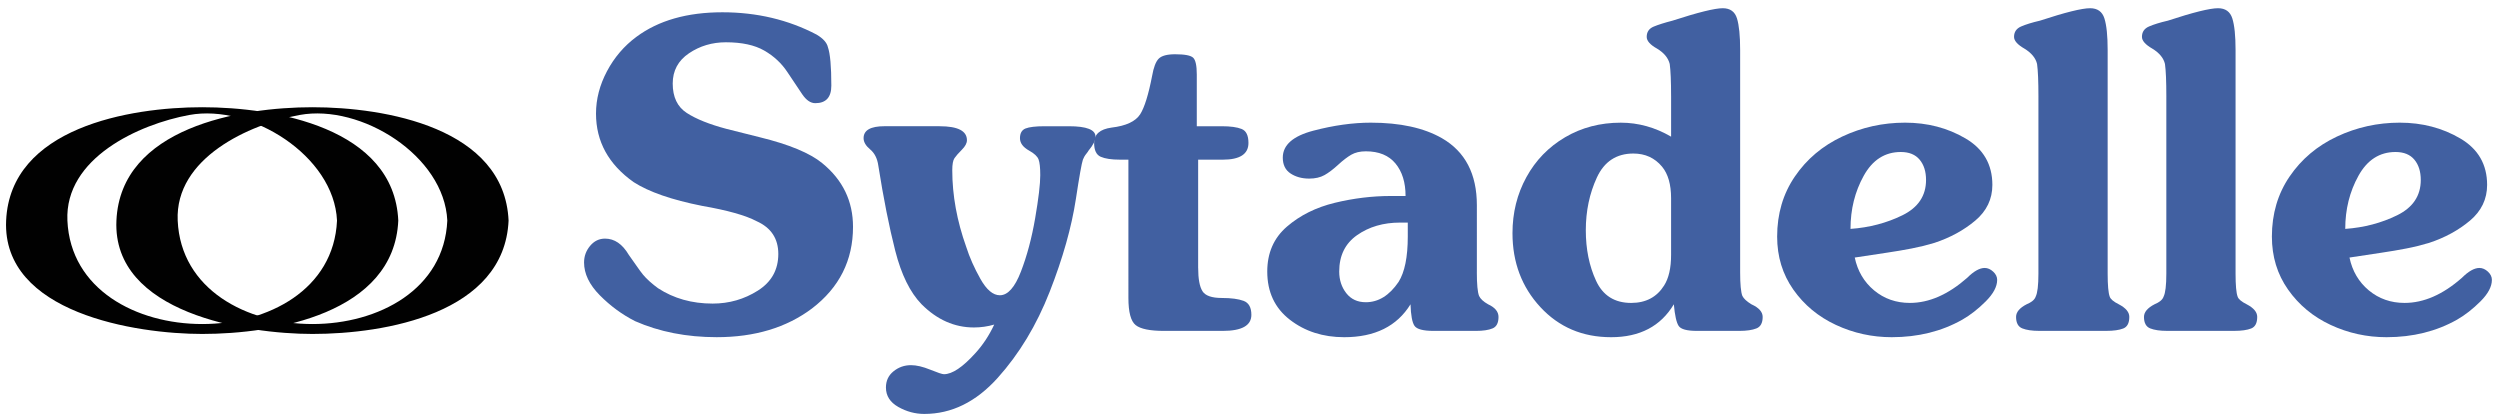 <?xml version="1.0" encoding="utf-8"?>
<!-- Generator: Adobe Illustrator 14.0.0, SVG Export Plug-In  -->
<!DOCTYPE svg PUBLIC "-//W3C//DTD SVG 1.1//EN" "http://www.w3.org/Graphics/SVG/1.1/DTD/svg11.dtd">
<svg version="1.1"
	 xmlns="http://www.w3.org/2000/svg" xmlns:xlink="http://www.w3.org/1999/xlink" xmlns:a="http://ns.adobe.com/AdobeSVGViewerExtensions/3.0/"
	 x="0px" y="0px" width="204px" height="34px" viewBox="-0.492 -0.671 204 34" enable-background="new -0.492 -0.671 204 34"
	 xml:space="preserve">
<defs>
</defs>
<path fill="#4160A1" d="M61.529,10.534c2.384,0.585,4.078,1.29,5.08,2.115c1.67,1.364,2.505,3.095,2.505,5.191
	c0,2.736-1.118,4.958-3.354,6.665c-2.078,1.559-4.667,2.338-7.765,2.338c-2.459,0-4.681-0.436-6.666-1.308
	c-1.058-0.538-2.016-1.241-2.874-2.108c-0.858-0.867-1.288-1.761-1.288-2.679c0-0.511,0.165-0.963,0.494-1.357
	c0.329-0.394,0.735-0.591,1.218-0.591c0.77,0,1.415,0.44,1.935,1.321c0.129,0.177,0.32,0.445,0.57,0.808s0.447,0.631,0.591,0.808
	c0.144,0.176,0.327,0.363,0.55,0.563c0.223,0.199,0.45,0.382,0.682,0.55c1.28,0.834,2.764,1.252,4.453,1.252
	c1.345,0,2.574-0.353,3.688-1.058s1.67-1.702,1.67-2.992c0-1.252-0.589-2.143-1.768-2.672c-0.891-0.473-2.375-0.891-4.453-1.252
	c-2.477-0.492-4.337-1.137-5.58-1.935c-2.05-1.447-3.075-3.313-3.075-5.594c0-1.179,0.299-2.331,0.897-3.459
	c0.598-1.127,1.398-2.062,2.4-2.804c1.8-1.336,4.138-2.004,7.014-2.004c2.811,0,5.376,0.607,7.695,1.823
	c0.529,0.315,0.835,0.658,0.919,1.029c0.185,0.529,0.278,1.572,0.278,3.131c0,0.956-0.437,1.434-1.309,1.434
	c-0.38,0-0.735-0.241-1.064-0.724s-0.733-1.085-1.21-1.809c-0.478-0.724-1.109-1.311-1.893-1.761
	c-0.784-0.45-1.826-0.675-3.125-0.675c-1.123,0-2.127,0.299-3.013,0.897s-1.329,1.422-1.329,2.471c0,1.104,0.383,1.904,1.148,2.4
	c0.765,0.496,1.848,0.93,3.249,1.301L61.529,10.534z"/>
<path fill="#4160A1" d="M76.183,9.63c1.484,0,2.227,0.381,2.227,1.141c0,0.242-0.139,0.502-0.417,0.779
	c-0.278,0.279-0.478,0.506-0.599,0.683c-0.121,0.176-0.181,0.506-0.181,0.987c0,2.042,0.38,4.129,1.141,6.263
	c0.269,0.845,0.654,1.712,1.155,2.603s1.03,1.336,1.587,1.336c0.649,0,1.222-0.643,1.718-1.928s0.884-2.736,1.162-4.355
	s0.417-2.79,0.417-3.514c0-0.612-0.046-1.042-0.139-1.287c-0.093-0.246-0.348-0.485-0.765-0.717
	c-0.501-0.278-0.752-0.617-0.752-1.016c0-0.408,0.153-0.673,0.459-0.794c0.306-0.12,0.821-0.181,1.544-0.181h1.99
	c1.447,0,2.171,0.283,2.171,0.849c0,0.307-0.19,0.687-0.57,1.142c-0.028,0.056-0.082,0.132-0.16,0.229
	c-0.079,0.098-0.142,0.188-0.188,0.271c-0.046,0.083-0.083,0.162-0.111,0.236c-0.102,0.297-0.292,1.364-0.571,3.2
	c-0.353,2.311-1.064,4.834-2.136,7.57c-1.072,2.737-2.489,5.084-4.251,7.042c-1.763,1.957-3.757,2.937-5.984,2.937
	c-0.742,0-1.45-0.19-2.122-0.57c-0.673-0.381-1.009-0.91-1.009-1.587c0-0.548,0.206-0.988,0.619-1.322
	c0.413-0.334,0.888-0.501,1.426-0.501c0.445,0,0.969,0.123,1.573,0.369c0.603,0.245,0.974,0.369,1.113,0.369
	c0.677,0,1.53-0.571,2.561-1.712c0.612-0.668,1.127-1.447,1.544-2.338c-0.538,0.157-1.09,0.236-1.656,0.236
	c-1.587,0-3.011-0.631-4.272-1.893c-0.937-0.965-1.654-2.421-2.15-4.37c-0.497-1.947-0.958-4.271-1.385-6.972
	c-0.083-0.565-0.304-0.997-0.661-1.294s-0.536-0.603-0.536-0.918c0-0.649,0.57-0.975,1.712-0.975H76.183z"/>
<path fill="#4160A1" d="M97.279,21.194c0,0.891,0.116,1.521,0.348,1.893c0.231,0.371,0.76,0.557,1.586,0.557
	c0.761,0,1.352,0.079,1.774,0.236c0.422,0.158,0.633,0.538,0.633,1.141c0,0.873-0.779,1.309-2.338,1.309h-4.787
	c-1.15,0-1.923-0.157-2.317-0.473c-0.395-0.315-0.592-1.054-0.592-2.213V12.357h-0.695c-0.687,0-1.209-0.079-1.566-0.236
	c-0.357-0.158-0.536-0.533-0.536-1.128c0-0.704,0.473-1.122,1.419-1.252c1.178-0.139,1.958-0.501,2.338-1.086
	c0.353-0.557,0.677-1.6,0.974-3.131c0.121-0.695,0.299-1.164,0.536-1.405c0.237-0.241,0.684-0.362,1.343-0.362
	c0.788,0,1.28,0.096,1.475,0.286c0.195,0.189,0.292,0.646,0.292,1.37V9.63h2.045c0.705,0,1.243,0.074,1.614,0.223
	s0.557,0.529,0.557,1.141c0,0.91-0.7,1.364-2.101,1.364h-2.004V21.194z"/>
<path fill="#4160A1" d="M120.018,21.542c0,0.983,0.061,1.628,0.182,1.935c0.111,0.241,0.357,0.469,0.737,0.682
	c0.565,0.26,0.849,0.604,0.849,1.03c0,0.491-0.162,0.805-0.486,0.938c-0.325,0.135-0.771,0.202-1.336,0.202h-3.479
	c-0.845,0-1.362-0.137-1.552-0.41s-0.299-0.86-0.327-1.761c-1.104,1.791-2.909,2.686-5.414,2.686c-1.726,0-3.203-0.476-4.432-1.426
	c-1.229-0.951-1.844-2.262-1.844-3.932c0-1.521,0.536-2.743,1.607-3.667c1.072-0.923,2.373-1.57,3.904-1.941
	c1.53-0.371,3.057-0.557,4.578-0.557h1.197c0-1.104-0.274-1.987-0.821-2.65c-0.548-0.663-1.355-0.995-2.422-0.995
	c-0.473,0-0.87,0.093-1.189,0.278c-0.32,0.186-0.68,0.461-1.079,0.828c-0.399,0.366-0.768,0.645-1.106,0.835
	c-0.339,0.189-0.754,0.285-1.246,0.285c-0.594,0-1.102-0.14-1.523-0.418c-0.422-0.278-0.633-0.71-0.633-1.294
	c0-1.029,0.833-1.763,2.498-2.199c1.665-0.436,3.226-0.653,4.683-0.653c2.394,0,4.327,0.422,5.804,1.267
	c1.9,1.095,2.852,2.917,2.852,5.469V21.542z M113.756,17.492c-1.364,0-2.533,0.341-3.507,1.023
	c-0.974,0.682-1.461,1.672-1.461,2.971c0,0.687,0.193,1.275,0.578,1.768c0.385,0.491,0.916,0.737,1.593,0.737
	c1.03,0,1.921-0.552,2.672-1.656c0.501-0.798,0.752-2.031,0.752-3.701v-1.142H113.756z"/>
<path fill="#4160A1" d="M135.869,7.181c0-1.215-0.038-2.092-0.111-2.63c-0.121-0.492-0.465-0.909-1.031-1.253
	c-0.565-0.315-0.848-0.635-0.848-0.96c0-0.398,0.188-0.677,0.563-0.835c0.377-0.157,0.889-0.32,1.539-0.487
	C138.066,0.339,139.436,0,140.085,0c0.603,0,0.99,0.278,1.162,0.835c0.171,0.557,0.257,1.415,0.257,2.574v18.133
	c0,0.983,0.061,1.628,0.182,1.935c0.111,0.223,0.357,0.45,0.737,0.682c0.612,0.278,0.919,0.622,0.919,1.03
	c0,0.491-0.17,0.805-0.508,0.938c-0.34,0.135-0.801,0.202-1.385,0.202h-3.479c-0.808,0-1.302-0.135-1.481-0.403
	c-0.182-0.27-0.314-0.858-0.396-1.768c-1.068,1.791-2.775,2.686-5.121,2.686c-2.33,0-4.252-0.818-5.77-2.456
	c-1.516-1.637-2.275-3.648-2.275-6.032c0-1.67,0.379-3.194,1.135-4.571c0.756-1.378,1.809-2.464,3.159-3.257
	c1.35-0.793,2.864-1.189,4.544-1.189c1.428,0,2.797,0.38,4.105,1.141V7.181z M135.869,15.503c0-1.123-0.246-1.981-0.738-2.575
	c-0.594-0.714-1.373-1.071-2.338-1.071c-1.383,0-2.375,0.652-2.979,1.955c-0.603,1.304-0.904,2.739-0.904,4.307
	c0,1.541,0.279,2.914,0.836,4.119c0.557,1.207,1.512,1.81,2.865,1.81c1.197,0,2.093-0.474,2.687-1.419
	c0.38-0.594,0.571-1.429,0.571-2.506V15.503z"/>
<path fill="#4160A1" d="M155.352,24.047c1.566,0,3.125-0.682,4.676-2.046c0.537-0.538,1.016-0.807,1.433-0.807
	c0.241,0,0.471,0.1,0.688,0.299c0.219,0.2,0.328,0.425,0.328,0.675c0,0.548-0.312,1.132-0.934,1.754
	c-0.621,0.621-1.257,1.118-1.906,1.489c-1.688,0.955-3.609,1.433-5.762,1.433c-1.604,0-3.123-0.334-4.557-1.002
	s-2.591-1.628-3.473-2.88c-0.881-1.253-1.322-2.695-1.322-4.328c0-1.855,0.482-3.491,1.447-4.905c0.965-1.415,2.253-2.5,3.862-3.257
	c1.609-0.756,3.319-1.134,5.128-1.134c1.828,0,3.473,0.429,4.934,1.287s2.191,2.122,2.191,3.792c0,1.16-0.466,2.132-1.398,2.915
	c-0.932,0.784-2.043,1.39-3.332,1.816c-0.623,0.186-1.244,0.339-1.865,0.459c-0.622,0.121-1.309,0.237-2.061,0.349
	c-0.75,0.111-1.609,0.241-2.574,0.389c0.232,1.104,0.759,1.997,1.58,2.68C153.256,23.706,154.229,24.047,155.352,24.047z
	 M156.673,14.014c0-0.687-0.174-1.239-0.522-1.656c-0.348-0.417-0.859-0.626-1.537-0.626c-1.299,0-2.309,0.646-3.027,1.941
	c-0.719,1.294-1.078,2.739-1.078,4.334c1.54-0.111,2.953-0.481,4.238-1.113C156.03,16.264,156.673,15.303,156.673,14.014z"/>
<path fill="#4160A1" d="M165.844,7.181c0-1.215-0.037-2.092-0.111-2.63c-0.111-0.482-0.455-0.9-1.03-1.253
	c-0.565-0.324-0.849-0.645-0.849-0.96c0-0.398,0.192-0.682,0.577-0.849s0.897-0.325,1.538-0.474C168.027,0.339,169.393,0,170.061,0
	c0.602,0,0.992,0.278,1.168,0.835s0.264,1.415,0.264,2.574v18.244c0,0.956,0.057,1.582,0.168,1.879
	c0.064,0.204,0.311,0.413,0.738,0.626c0.574,0.297,0.861,0.64,0.861,1.03c0,0.5-0.164,0.816-0.494,0.945
	c-0.328,0.131-0.791,0.195-1.384,0.195h-5.483c-0.574,0-1.031-0.067-1.37-0.202c-0.339-0.134-0.509-0.447-0.509-0.938
	c0-0.391,0.288-0.733,0.863-1.03c0.408-0.167,0.654-0.376,0.738-0.626c0.148-0.297,0.223-0.923,0.223-1.879V7.181z"/>
<path fill="#4160A1" d="M176.281,7.181c0-1.215-0.037-2.092-0.111-2.63c-0.111-0.482-0.455-0.9-1.031-1.253
	c-0.564-0.324-0.848-0.645-0.848-0.96c0-0.398,0.191-0.682,0.578-0.849c0.385-0.167,0.896-0.325,1.537-0.474
	C178.465,0.339,179.83,0,180.498,0c0.602,0,0.992,0.278,1.168,0.835s0.264,1.415,0.264,2.574v18.244
	c0,0.956,0.057,1.582,0.168,1.879c0.064,0.204,0.311,0.413,0.738,0.626c0.574,0.297,0.861,0.64,0.861,1.03
	c0,0.5-0.164,0.816-0.494,0.945c-0.328,0.131-0.791,0.195-1.385,0.195h-5.482c-0.574,0-1.031-0.067-1.371-0.202
	c-0.338-0.134-0.508-0.447-0.508-0.938c0-0.391,0.289-0.733,0.863-1.03c0.408-0.167,0.654-0.376,0.738-0.626
	c0.148-0.297,0.223-0.923,0.223-1.879V7.181z"/>
<path fill="#4160A1" d="M195.721,24.047c1.568,0,3.127-0.682,4.676-2.046c0.539-0.538,1.016-0.807,1.434-0.807
	c0.24,0,0.471,0.1,0.689,0.299c0.217,0.2,0.326,0.425,0.326,0.675c0,0.548-0.311,1.132-0.932,1.754
	c-0.623,0.621-1.258,1.118-1.906,1.489c-1.689,0.955-3.609,1.433-5.762,1.433c-1.605,0-3.125-0.334-4.559-1.002
	c-1.432-0.668-2.59-1.628-3.471-2.88c-0.883-1.253-1.322-2.695-1.322-4.328c0-1.855,0.482-3.491,1.447-4.905
	c0.965-1.415,2.252-2.5,3.861-3.257c1.609-0.756,3.318-1.134,5.129-1.134c1.826,0,3.471,0.429,4.932,1.287
	c1.463,0.858,2.193,2.122,2.193,3.792c0,1.16-0.467,2.132-1.398,2.915c-0.934,0.784-2.045,1.39-3.334,1.816
	c-0.621,0.186-1.242,0.339-1.865,0.459c-0.621,0.121-1.307,0.237-2.059,0.349s-1.609,0.241-2.574,0.389
	c0.23,1.104,0.758,1.997,1.578,2.68C193.627,23.706,194.598,24.047,195.721,24.047z M197.043,14.014
	c0-0.687-0.174-1.239-0.521-1.656s-0.861-0.626-1.539-0.626c-1.299,0-2.307,0.646-3.025,1.941c-0.719,1.294-1.078,2.739-1.078,4.334
	c1.539-0.111,2.951-0.481,4.236-1.113C196.4,16.264,197.043,15.303,197.043,14.014z"/>
<g>
	<g>
		<path fill="#010101" d="M41.008,17.329c-0.341-7.59-10.088-9.25-16-9.25s-15.659,1.66-16,9.25c-0.34,7.56,10.617,9.25,16,9.25
			C30.92,26.579,40.667,24.919,41.008,17.329c0.014-0.304-4.98-0.447-5,0c-0.506,11.255-21.494,11.255-22,0
			c-0.229-5.098,5.826-7.862,9.953-8.619c5.005-0.917,11.809,3.326,12.047,8.619C36.028,17.775,41.021,17.634,41.008,17.329z"/>
	</g>
</g>
<g>
	<g>
		<path fill="#010101" d="M32.008,17.329c-0.341-7.59-10.088-9.25-16-9.25s-15.659,1.66-16,9.25c-0.34,7.56,10.617,9.25,16,9.25
			C21.92,26.579,31.667,24.919,32.008,17.329c0.014-0.304-4.98-0.447-5,0c-0.506,11.255-21.494,11.255-22,0
			c-0.229-5.098,5.826-7.862,9.953-8.619c5.005-0.917,11.809,3.326,12.047,8.619C27.028,17.775,32.021,17.634,32.008,17.329z"/>
	</g>
</g>
</svg>
